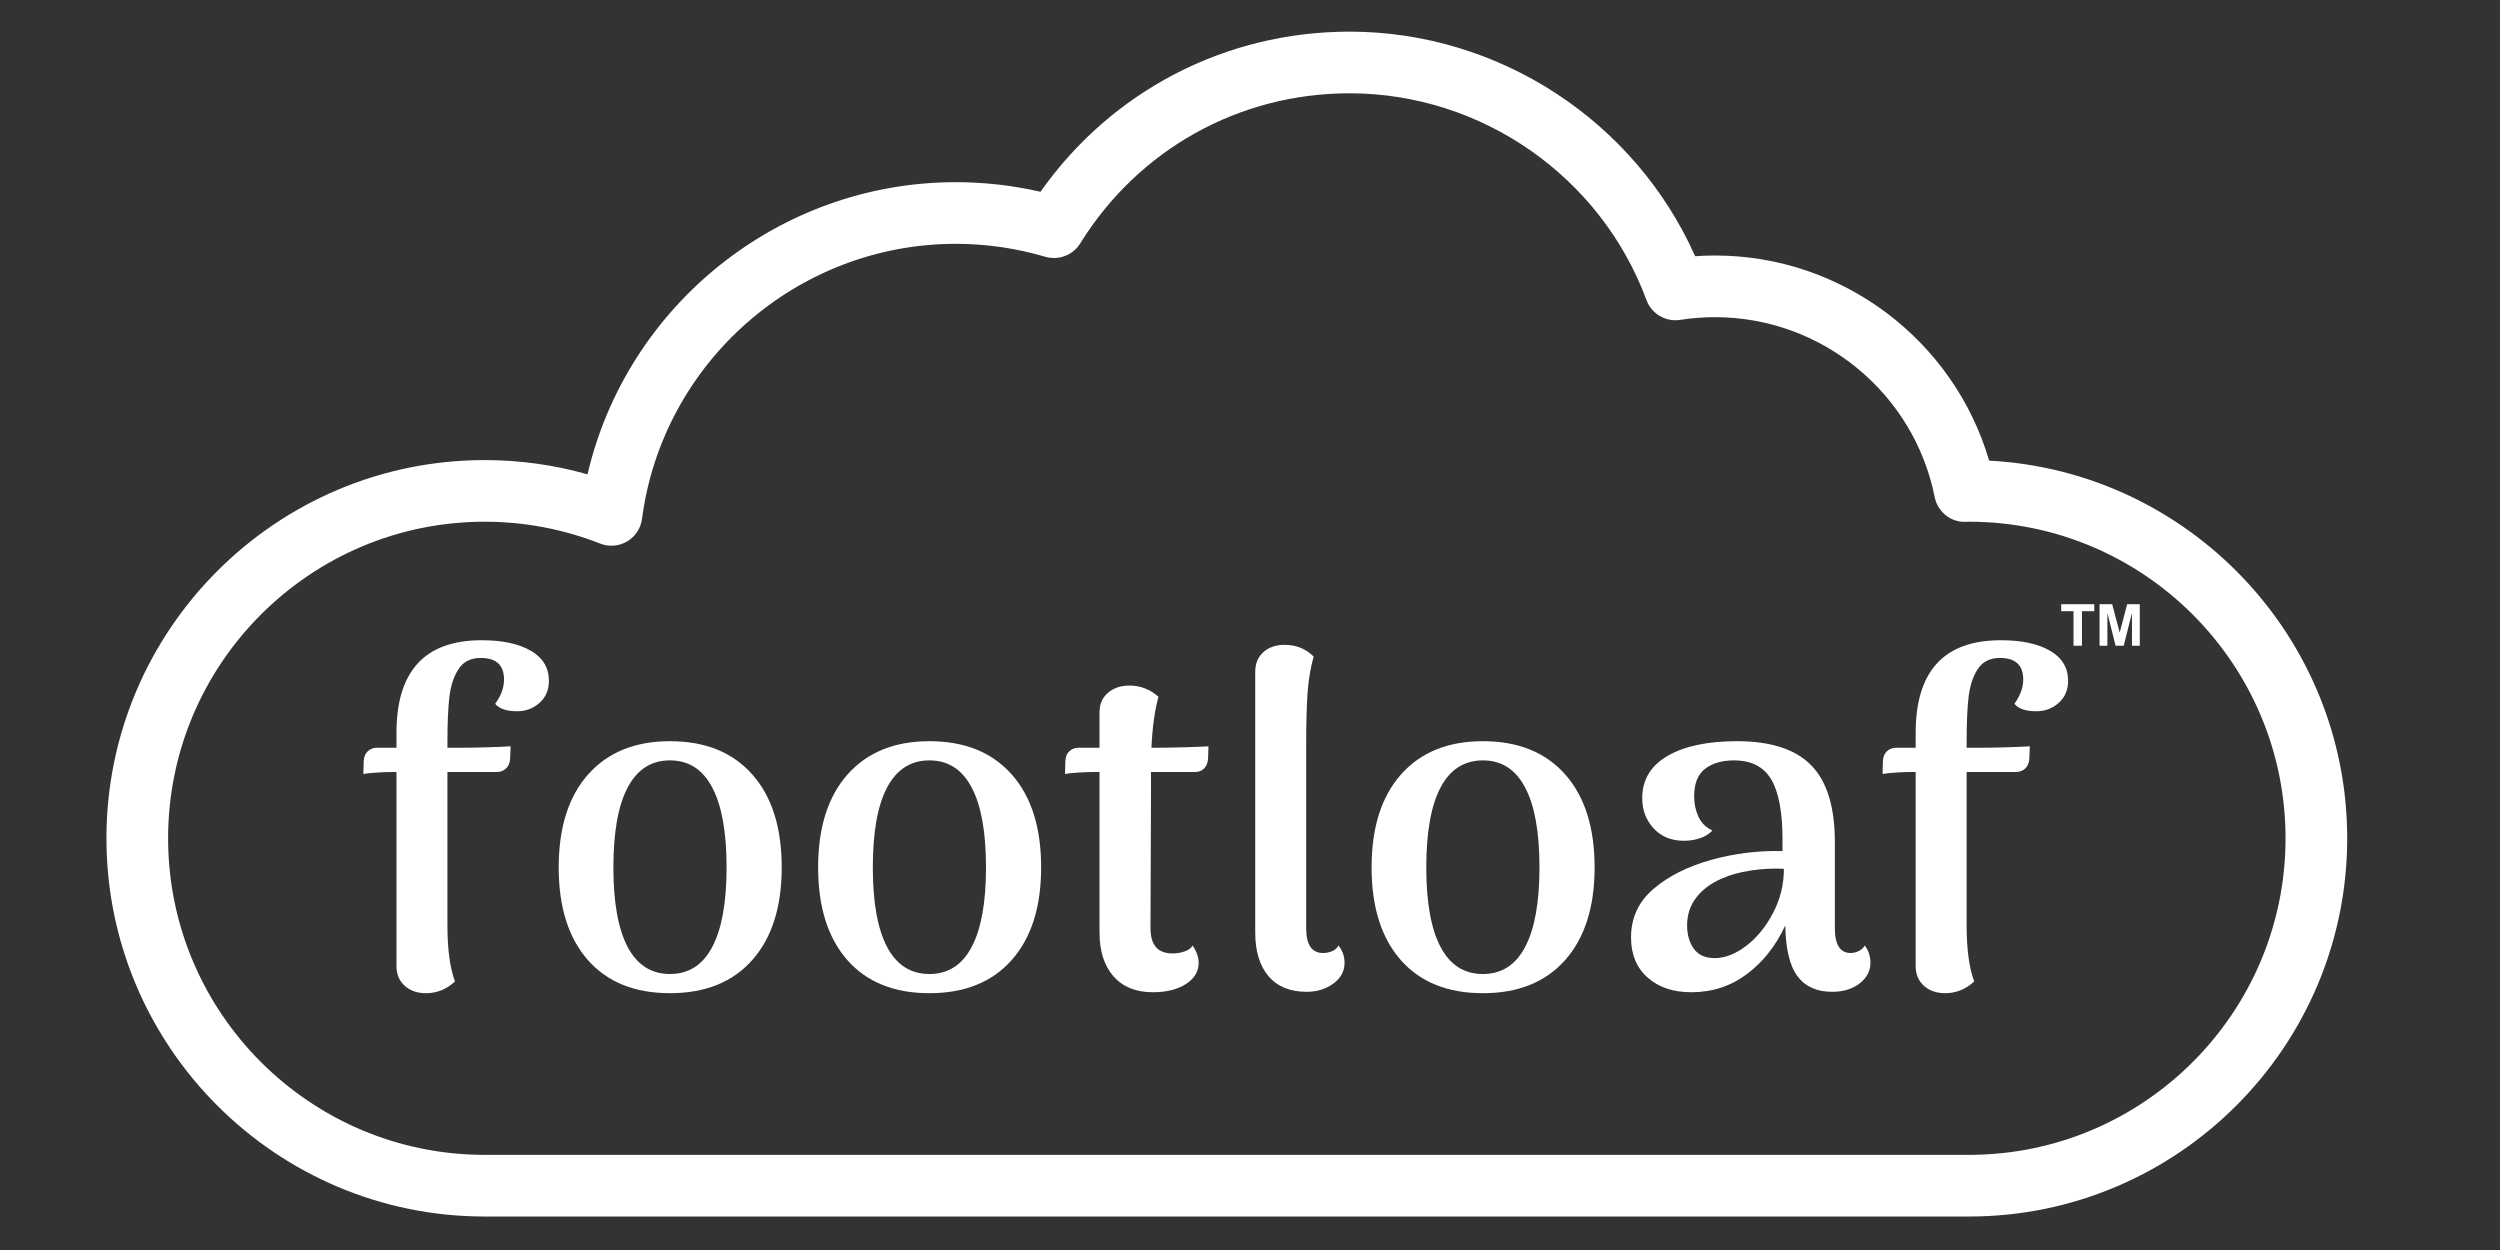 <svg version="1.2" preserveAspectRatio="xMidYMid meet" height="300" viewBox="0 0 450 225" zoomAndPan="magnify" width="600" xmlns:xlink="http://www.w3.org/1999/xlink" xmlns="http://www.w3.org/2000/svg"><rect x="0" y="0" width="450" height="225" fill="#333333" stroke="none"/><defs><clipPath id="0f735bfc3d"><path d="M 19.16 5.695 L 422.492 5.695 L 422.492 218.973 L 19.16 218.973 Z M 19.16 5.695"></path></clipPath><clipPath id="e88799cbeb"><path d="M 371.012 108.742 L 377 108.742 L 377 116.242 L 371.012 116.242 Z M 371.012 108.742"></path></clipPath><clipPath id="6d07c7b7d7"><path d="M 377 108.742 L 385.262 108.742 L 385.262 116.242 L 377 116.242 Z M 377 108.742"></path></clipPath></defs><g id="fedcda966a"><g clip-path="url(#0f735bfc3d)" clip-rule="nonzero"><path d="M 87.238 93.91 C 55.82 93.91 30.258 119.473 30.258 150.895 C 30.258 182.316 55.82 207.875 87.238 207.875 L 354.418 207.875 C 385.836 207.875 411.398 182.316 411.398 150.895 C 411.398 119.473 385.836 93.91 354.418 93.91 L 354.211 93.918 C 354.055 93.922 353.898 93.93 353.742 93.93 C 351.094 94.012 348.762 92.086 348.242 89.469 C 344.5 70.703 327.879 57.09 308.719 57.09 C 306.625 57.09 304.508 57.254 302.43 57.578 C 299.828 57.984 297.285 56.5 296.371 54.023 C 288.137 31.754 266.652 16.793 242.906 16.793 C 223.039 16.793 204.922 26.895 194.441 43.812 C 193.121 45.938 190.551 46.918 188.152 46.219 C 182.91 44.672 177.488 43.887 172.039 43.887 C 143.539 43.887 119.258 65.172 115.562 93.402 C 115.34 95.094 114.352 96.594 112.879 97.457 C 111.414 98.328 109.625 98.473 108.035 97.844 C 101.387 95.238 94.387 93.91 87.238 93.91 Z M 354.418 218.973 L 87.238 218.973 C 49.699 218.973 19.16 188.434 19.16 150.895 C 19.16 113.355 49.699 82.816 87.238 82.816 C 93.539 82.816 99.742 83.676 105.754 85.379 C 112.836 54.977 140.238 32.793 172.039 32.793 C 177.172 32.793 182.285 33.371 187.285 34.523 C 200.059 16.398 220.555 5.695 242.906 5.695 C 269.809 5.695 294.281 21.77 305.125 46.117 C 306.324 46.031 307.523 45.992 308.719 45.992 C 331.633 45.992 351.703 61.27 358.047 82.914 C 393.906 84.801 422.496 114.574 422.496 150.895 C 422.496 188.434 391.957 218.973 354.418 218.973" style="stroke:none;fill-rule:nonzero;fill:#ffffff;fill-opacity:1;"></path></g><g style="fill:#ffffff;fill-opacity:1;"><g transform="translate(63.881, 177.681)"><path d="M 22.812 -62.438 C 26.562 -62.438 29.516 -61.805 31.672 -60.547 C 33.836 -59.285 34.922 -57.477 34.922 -55.125 C 34.922 -53.5 34.359 -52.18 33.234 -51.172 C 32.117 -50.16 30.773 -49.656 29.203 -49.656 C 27.297 -49.656 25.977 -50.102 25.25 -51 C 26.312 -52.457 26.844 -53.914 26.844 -55.375 C 26.844 -57.957 25.441 -59.25 22.641 -59.25 C 20.836 -59.25 19.504 -58.57 18.641 -57.219 C 17.773 -55.875 17.227 -54.191 17 -52.172 C 16.77 -50.148 16.656 -47.488 16.656 -44.188 L 16.656 -43.094 L 19.781 -43.094 C 20.789 -43.094 22.164 -43.117 23.906 -43.172 C 25.645 -43.223 27.02 -43.281 28.031 -43.344 L 27.938 -41.062 C 27.883 -40.332 27.633 -39.758 27.188 -39.344 C 26.738 -38.926 26.176 -38.719 25.5 -38.719 L 16.656 -38.719 L 16.656 -11.031 C 16.656 -6.82 17.109 -3.484 18.016 -1.016 C 16.492 0.391 14.754 1.094 12.797 1.094 C 11.223 1.094 9.941 0.645 8.953 -0.25 C 7.973 -1.145 7.484 -2.32 7.484 -3.781 L 7.484 -38.719 L 6.562 -38.719 C 5.832 -38.719 4.988 -38.688 4.031 -38.625 C 3.082 -38.57 2.242 -38.488 1.516 -38.375 L 1.594 -40.812 C 1.656 -41.539 1.91 -42.102 2.359 -42.5 C 2.805 -42.895 3.367 -43.094 4.047 -43.094 L 7.484 -43.094 L 7.484 -45.781 C 7.484 -56.883 12.594 -62.438 22.812 -62.438 Z M 22.812 -62.438" style="stroke:none"></path></g></g><g style="fill:#ffffff;fill-opacity:1;"><g transform="translate(97.285, 177.681)"><path d="M 23.312 1.094 C 16.969 1.094 12.039 -0.895 8.531 -4.875 C 5.031 -8.863 3.281 -14.422 3.281 -21.547 C 3.281 -28.723 5.047 -34.301 8.578 -38.281 C 12.117 -42.27 17.031 -44.266 23.312 -44.266 C 29.656 -44.266 34.594 -42.27 38.125 -38.281 C 41.656 -34.301 43.422 -28.723 43.422 -21.547 C 43.422 -14.422 41.656 -8.863 38.125 -4.875 C 34.594 -0.895 29.656 1.094 23.312 1.094 Z M 23.312 -2.359 C 26.676 -2.359 29.211 -3.984 30.922 -7.234 C 32.641 -10.492 33.5 -15.266 33.5 -21.547 C 33.5 -27.879 32.641 -32.672 30.922 -35.922 C 29.211 -39.18 26.676 -40.812 23.312 -40.812 C 19.945 -40.812 17.406 -39.18 15.688 -35.922 C 13.977 -32.672 13.125 -27.879 13.125 -21.547 C 13.125 -15.266 13.977 -10.492 15.688 -7.234 C 17.406 -3.984 19.945 -2.359 23.312 -2.359 Z M 23.312 -2.359" style="stroke:none"></path></g></g><g style="fill:#ffffff;fill-opacity:1;"><g transform="translate(143.983, 177.681)"><path d="M 23.312 1.094 C 16.969 1.094 12.039 -0.895 8.531 -4.875 C 5.031 -8.863 3.281 -14.422 3.281 -21.547 C 3.281 -28.723 5.047 -34.301 8.578 -38.281 C 12.117 -42.27 17.031 -44.266 23.312 -44.266 C 29.656 -44.266 34.594 -42.27 38.125 -38.281 C 41.656 -34.301 43.422 -28.723 43.422 -21.547 C 43.422 -14.422 41.656 -8.863 38.125 -4.875 C 34.594 -0.895 29.656 1.094 23.312 1.094 Z M 23.312 -2.359 C 26.676 -2.359 29.211 -3.984 30.922 -7.234 C 32.641 -10.492 33.5 -15.266 33.5 -21.547 C 33.5 -27.879 32.641 -32.672 30.922 -35.922 C 29.211 -39.18 26.676 -40.812 23.312 -40.812 C 19.945 -40.812 17.406 -39.18 15.688 -35.922 C 13.977 -32.672 13.125 -27.879 13.125 -21.547 C 13.125 -15.266 13.977 -10.492 15.688 -7.234 C 17.406 -3.984 19.945 -2.359 23.312 -2.359 Z M 23.312 -2.359" style="stroke:none"></path></g></g><g style="fill:#ffffff;fill-opacity:1;"><g transform="translate(190.681, 177.681)"><path d="M 18.094 -43.094 C 19.156 -43.094 20.613 -43.117 22.469 -43.172 C 24.32 -43.223 25.781 -43.281 26.844 -43.344 L 26.766 -41.062 C 26.703 -40.332 26.461 -39.758 26.047 -39.344 C 25.629 -38.926 25.082 -38.719 24.406 -38.719 L 16.5 -38.719 L 16.5 -35.938 L 16.406 -10.609 C 16.406 -7.578 17.723 -6.062 20.359 -6.062 C 21.148 -6.062 21.895 -6.188 22.594 -6.438 C 23.289 -6.688 23.754 -7.035 23.984 -7.484 C 24.711 -6.422 25.078 -5.383 25.078 -4.375 C 25.078 -2.801 24.305 -1.523 22.766 -0.547 C 21.223 0.43 19.242 0.922 16.828 0.922 C 13.797 0.922 11.438 -0.031 9.75 -1.938 C 8.07 -3.844 7.234 -6.477 7.234 -9.844 L 7.234 -38.719 L 6.062 -38.719 C 5.332 -38.719 4.488 -38.688 3.531 -38.625 C 2.582 -38.57 1.742 -38.488 1.016 -38.375 L 1.094 -40.812 C 1.145 -41.539 1.395 -42.102 1.844 -42.5 C 2.301 -42.895 2.863 -43.094 3.531 -43.094 L 7.234 -43.094 L 7.234 -49.484 C 7.234 -50.941 7.738 -52.102 8.75 -52.969 C 9.758 -53.844 11.051 -54.281 12.625 -54.281 C 14.582 -54.281 16.32 -53.609 17.844 -52.266 C 17.164 -49.797 16.742 -46.738 16.578 -43.094 Z M 18.094 -43.094" style="stroke:none"></path></g></g><g style="fill:#ffffff;fill-opacity:1;"><g transform="translate(219.878, 177.681)"><path d="M 15.312 0.844 C 12.344 0.844 10.055 -0.094 8.453 -1.969 C 6.859 -3.852 6.062 -6.477 6.062 -9.844 L 6.062 -56.719 C 6.062 -58.238 6.551 -59.43 7.531 -60.297 C 8.508 -61.172 9.785 -61.609 11.359 -61.609 C 13.43 -61.609 15.172 -60.906 16.578 -59.5 C 16.016 -57.477 15.648 -55.301 15.484 -52.969 C 15.316 -50.645 15.234 -47.352 15.234 -43.094 L 15.234 -10.609 C 15.234 -7.629 16.242 -6.141 18.266 -6.141 C 18.828 -6.141 19.375 -6.25 19.906 -6.469 C 20.438 -6.695 20.816 -7.035 21.047 -7.484 C 21.773 -6.586 22.141 -5.551 22.141 -4.375 C 22.141 -2.863 21.461 -1.613 20.109 -0.625 C 18.766 0.352 17.164 0.844 15.312 0.844 Z M 15.312 0.844" style="stroke:none"></path></g></g><g style="fill:#ffffff;fill-opacity:1;"><g transform="translate(243.606, 177.681)"><path d="M 23.312 1.094 C 16.969 1.094 12.039 -0.895 8.531 -4.875 C 5.031 -8.863 3.281 -14.422 3.281 -21.547 C 3.281 -28.723 5.047 -34.301 8.578 -38.281 C 12.117 -42.27 17.031 -44.266 23.312 -44.266 C 29.656 -44.266 34.594 -42.27 38.125 -38.281 C 41.656 -34.301 43.422 -28.723 43.422 -21.547 C 43.422 -14.422 41.656 -8.863 38.125 -4.875 C 34.594 -0.895 29.656 1.094 23.312 1.094 Z M 23.312 -2.359 C 26.676 -2.359 29.211 -3.984 30.922 -7.234 C 32.641 -10.492 33.5 -15.266 33.5 -21.547 C 33.5 -27.879 32.641 -32.672 30.922 -35.922 C 29.211 -39.18 26.676 -40.812 23.312 -40.812 C 19.945 -40.812 17.406 -39.18 15.688 -35.922 C 13.977 -32.672 13.125 -27.879 13.125 -21.547 C 13.125 -15.266 13.977 -10.492 15.688 -7.234 C 17.406 -3.984 19.945 -2.359 23.312 -2.359 Z M 23.312 -2.359" style="stroke:none"></path></g></g><g style="fill:#ffffff;fill-opacity:1;"><g transform="translate(290.304, 177.681)"><path d="M 45.359 -7.484 C 46.035 -6.586 46.375 -5.551 46.375 -4.375 C 46.375 -2.914 45.727 -1.68 44.438 -0.672 C 43.145 0.336 41.488 0.844 39.469 0.844 C 36.719 0.844 34.641 -0.094 33.234 -1.969 C 31.836 -3.852 31.109 -6.898 31.047 -11.109 C 29.367 -7.461 27.07 -4.547 24.156 -2.359 C 21.238 -0.172 17.898 0.922 14.141 0.922 C 10.879 0.922 8.254 0.039 6.266 -1.719 C 4.273 -3.488 3.281 -5.891 3.281 -8.922 C 3.281 -12.453 4.625 -15.367 7.312 -17.672 C 10.008 -19.973 13.461 -21.711 17.672 -22.891 C 21.879 -24.066 26.172 -24.598 30.547 -24.484 L 30.547 -26.594 C 30.547 -31.477 29.875 -35.066 28.531 -37.359 C 27.188 -39.66 24.941 -40.812 21.797 -40.812 C 19.66 -40.812 17.93 -40.305 16.609 -39.297 C 15.297 -38.285 14.641 -36.629 14.641 -34.328 C 14.641 -33.047 14.891 -31.844 15.391 -30.719 C 15.898 -29.594 16.742 -28.75 17.922 -28.188 C 17.359 -27.57 16.613 -27.109 15.688 -26.797 C 14.77 -26.492 13.805 -26.344 12.797 -26.344 C 10.547 -26.344 8.734 -27.082 7.359 -28.562 C 5.984 -30.051 5.297 -31.863 5.297 -34 C 5.297 -37.312 6.812 -39.848 9.844 -41.609 C 12.875 -43.379 17.055 -44.266 22.391 -44.266 C 28.441 -44.266 32.883 -42.816 35.719 -39.922 C 38.551 -37.035 39.969 -32.426 39.969 -26.094 L 39.969 -10.609 C 39.969 -7.629 40.922 -6.141 42.828 -6.141 C 43.285 -6.141 43.75 -6.25 44.219 -6.469 C 44.695 -6.695 45.078 -7.035 45.359 -7.484 Z M 18.344 -5.219 C 20.195 -5.219 22.094 -5.957 24.031 -7.438 C 25.969 -8.926 27.578 -10.906 28.859 -13.375 C 30.148 -15.844 30.797 -18.484 30.797 -21.297 C 28.836 -21.398 26.848 -21.297 24.828 -20.984 C 22.805 -20.68 21.066 -20.195 19.609 -19.531 C 17.641 -18.688 16.109 -17.547 15.016 -16.109 C 13.922 -14.68 13.375 -13.016 13.375 -11.109 C 13.375 -9.422 13.781 -8.016 14.594 -6.891 C 15.414 -5.773 16.664 -5.219 18.344 -5.219 Z M 18.344 -5.219" style="stroke:none"></path></g></g><g style="fill:#ffffff;fill-opacity:1;"><g transform="translate(337.338, 177.681)"><path d="M 22.812 -62.438 C 26.562 -62.438 29.516 -61.805 31.672 -60.547 C 33.836 -59.285 34.922 -57.477 34.922 -55.125 C 34.922 -53.5 34.359 -52.18 33.234 -51.172 C 32.117 -50.16 30.773 -49.656 29.203 -49.656 C 27.297 -49.656 25.977 -50.102 25.25 -51 C 26.312 -52.457 26.844 -53.914 26.844 -55.375 C 26.844 -57.957 25.441 -59.25 22.641 -59.25 C 20.836 -59.25 19.504 -58.57 18.641 -57.219 C 17.773 -55.875 17.227 -54.191 17 -52.172 C 16.77 -50.148 16.656 -47.488 16.656 -44.188 L 16.656 -43.094 L 19.781 -43.094 C 20.789 -43.094 22.164 -43.117 23.906 -43.172 C 25.645 -43.223 27.02 -43.281 28.031 -43.344 L 27.938 -41.062 C 27.883 -40.332 27.633 -39.758 27.188 -39.344 C 26.738 -38.926 26.176 -38.719 25.5 -38.719 L 16.656 -38.719 L 16.656 -11.031 C 16.656 -6.82 17.109 -3.484 18.016 -1.016 C 16.492 0.391 14.754 1.094 12.797 1.094 C 11.223 1.094 9.941 0.645 8.953 -0.25 C 7.973 -1.145 7.484 -2.32 7.484 -3.781 L 7.484 -38.719 L 6.562 -38.719 C 5.832 -38.719 4.988 -38.688 4.031 -38.625 C 3.082 -38.57 2.242 -38.488 1.516 -38.375 L 1.594 -40.812 C 1.656 -41.539 1.91 -42.102 2.359 -42.5 C 2.805 -42.895 3.367 -43.094 4.047 -43.094 L 7.484 -43.094 L 7.484 -45.781 C 7.484 -56.883 12.594 -62.438 22.812 -62.438 Z M 22.812 -62.438" style="stroke:none"></path></g></g><g clip-path="url(#e88799cbeb)" clip-rule="nonzero"><path d="M 373.234 116.238 L 373.234 110.016 L 371.012 110.016 L 371.012 108.75 L 376.969 108.75 L 376.969 110.016 L 374.75 110.016 L 374.75 116.238 Z M 373.234 116.238" style="stroke:none;fill-rule:nonzero;fill:#ffffff;fill-opacity:1;"></path></g><g clip-path="url(#6d07c7b7d7)" clip-rule="nonzero"><path d="M 377.922 116.238 L 377.922 108.75 L 380.188 108.75 L 381.547 113.859 L 382.891 108.75 L 385.16 108.75 L 385.16 116.238 L 383.754 116.238 L 383.754 110.344 L 382.266 116.238 L 380.809 116.238 L 379.328 110.344 L 379.328 116.238 Z M 377.922 116.238" style="stroke:none;fill-rule:nonzero;fill:#ffffff;fill-opacity:1;"></path></g></g></svg>